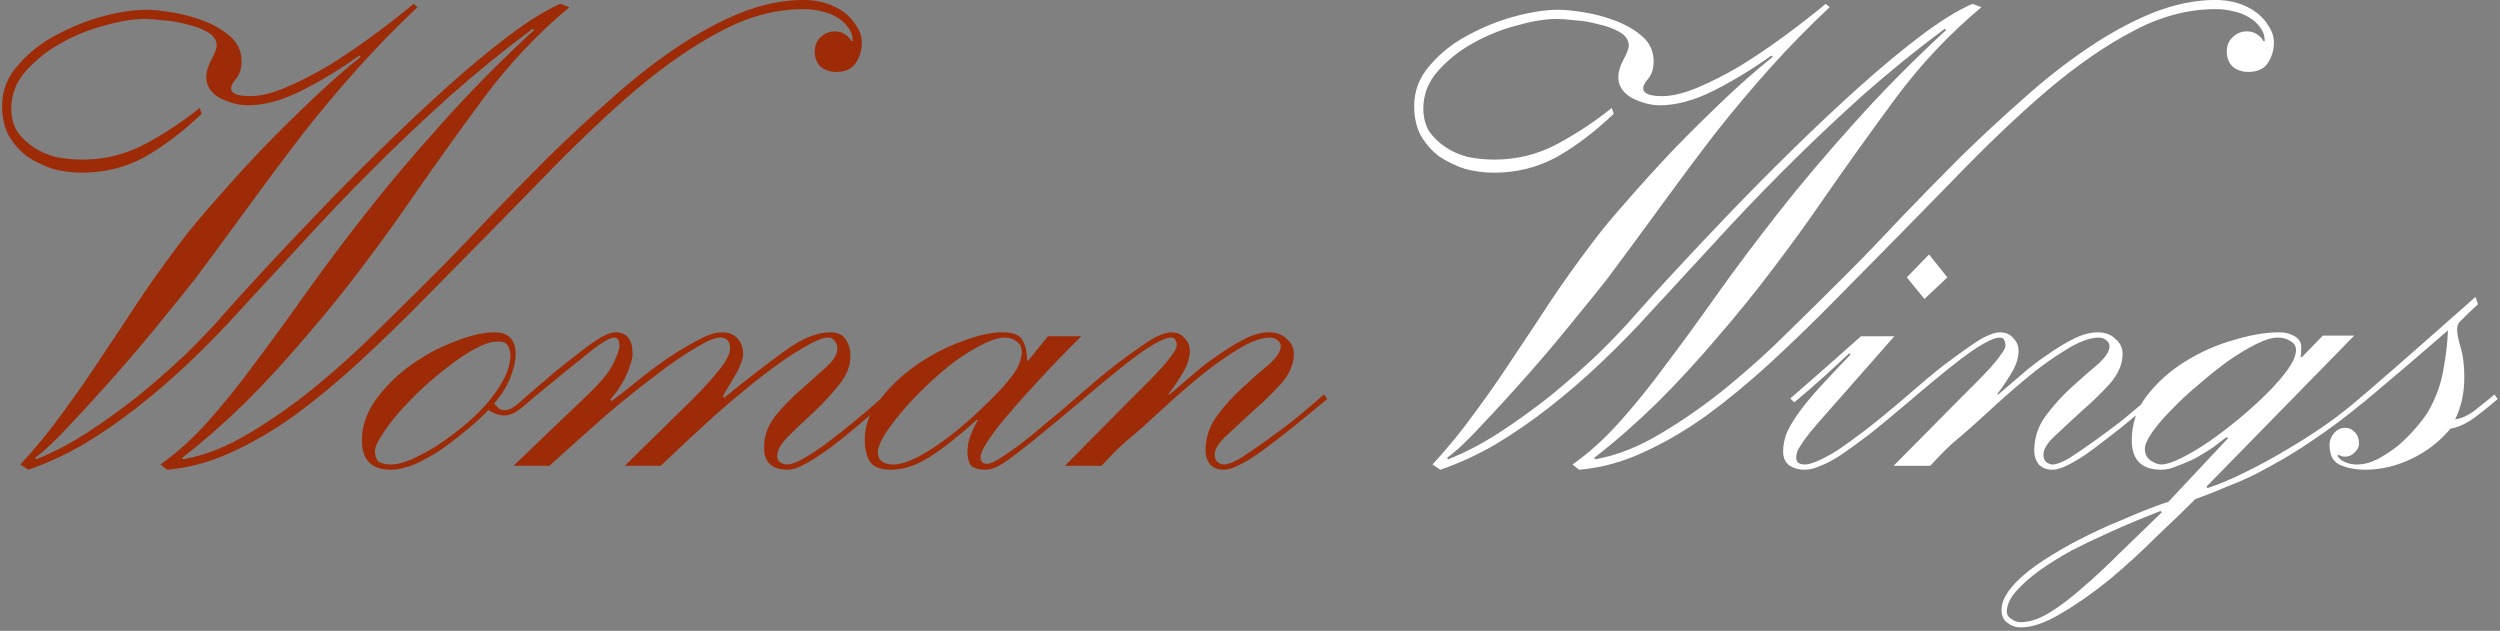 <?xml version="1.0" encoding="UTF-8"?> <svg xmlns="http://www.w3.org/2000/svg" width="424" height="107" viewBox="0 0 424 107" fill="none"><rect x="0" y="0" width="424" height="107" fill="#808080" stroke="none"/><path d="M34.203 19.3C31.022 22.334 27.804 24.775 24.549 26.624C21.294 28.4 17.743 29.287 13.896 29.287C12.195 29.287 10.53 29.066 8.903 28.622C7.349 28.104 5.907 27.401 4.575 26.513C3.318 25.552 2.282 24.368 1.468 22.962C0.728 21.557 0.358 19.892 0.358 17.969C0.358 15.38 1.246 13.086 3.022 11.089C4.797 9.018 6.942 7.316 9.458 5.985C12.047 4.579 14.71 3.506 17.447 2.767C20.258 2.027 22.7 1.657 24.771 1.657C25.954 1.657 27.434 1.805 29.209 2.101C31.059 2.397 32.834 2.878 34.536 3.543C36.311 4.209 37.828 5.097 39.085 6.207C40.343 7.316 40.972 8.722 40.972 10.423C40.972 11.607 40.676 12.569 40.084 13.308C39.492 13.974 39.196 14.529 39.196 14.973C39.196 15.861 40.269 16.304 42.414 16.304C44.116 16.304 46.113 15.824 48.407 14.862C50.7 13.9 53.104 12.68 55.619 11.2C58.135 9.646 60.65 7.945 63.165 6.096C65.68 4.246 68.01 2.434 70.156 0.658L70.822 1.213C67.271 4.542 63.905 7.982 60.724 11.533C57.543 15.084 54.436 18.783 51.403 22.63C48.444 26.476 45.484 30.434 42.525 34.503C39.566 38.572 36.459 42.788 33.204 47.153C31.947 48.78 30.097 51.074 27.656 54.033C25.289 56.992 22.736 60.025 19.999 63.132C17.262 66.239 14.599 69.161 12.01 71.898C9.495 74.635 7.46 76.559 5.907 77.668L6.129 77.89C8.94 76.781 11.788 75.301 14.673 73.452C17.632 71.528 20.517 69.457 23.328 67.238C26.139 64.944 28.803 62.614 31.318 60.247C33.833 57.806 36.052 55.475 37.976 53.256C39.603 51.407 41.786 49.002 44.523 46.043C47.334 43.01 50.404 39.755 53.733 36.278C57.136 32.727 60.724 29.102 64.497 25.404C68.343 21.631 72.079 18.117 75.704 14.862C79.403 11.533 82.917 8.611 86.246 6.096C89.575 3.58 92.497 1.768 95.012 0.658L96.566 1.213C91.091 5.8 86.246 10.941 82.029 16.637C77.812 22.334 73.707 28.067 69.712 33.837C67.123 37.61 64.312 41.494 61.279 45.488C58.319 49.409 55.175 53.293 51.846 57.14C48.592 60.987 45.188 64.685 41.638 68.236C38.087 71.713 34.499 74.857 30.874 77.668L31.096 77.89C34.795 77.225 38.531 75.745 42.303 73.452C46.15 71.158 49.886 68.532 53.511 65.573C57.21 62.54 60.724 59.359 64.053 56.03C67.456 52.701 70.563 49.631 73.374 46.82C76.333 43.861 79.44 40.643 82.695 37.166C86.024 33.689 89.427 30.212 92.904 26.735C96.455 23.258 100.043 19.929 103.667 16.748C107.292 13.493 110.917 10.645 114.542 8.204C118.241 5.689 121.903 3.691 125.528 2.212C129.226 0.732 132.814 -0.008 136.291 -0.008C137.623 -0.008 138.88 0.177 140.064 0.547C141.248 0.917 142.283 1.435 143.171 2.101C144.059 2.767 144.762 3.543 145.28 4.431C145.871 5.319 146.167 6.244 146.167 7.205C146.167 8.463 145.834 9.61 145.169 10.645C144.503 11.681 143.393 12.199 141.84 12.199C140.804 12.199 139.916 11.903 139.176 11.311C138.511 10.645 138.178 9.794 138.178 8.759C138.178 7.723 138.511 6.909 139.176 6.318C139.842 5.652 140.656 5.319 141.618 5.319C142.283 5.319 142.875 5.504 143.393 5.874C143.911 6.244 144.244 6.613 144.392 6.983H144.614C144.614 6.096 144.355 5.319 143.837 4.653C143.319 3.913 142.653 3.321 141.84 2.878C141.1 2.434 140.212 2.101 139.176 1.879C138.215 1.657 137.253 1.546 136.291 1.546C131.631 1.546 127.007 2.767 122.421 5.208C117.834 7.575 112.989 10.904 107.884 15.195C102.854 19.485 97.416 24.664 91.572 30.73C85.728 36.722 79.255 43.306 72.153 50.482C68.306 54.403 64.534 58.065 60.835 61.467C57.21 64.796 53.585 67.793 49.96 70.456C46.335 73.045 42.71 75.153 39.085 76.781C35.535 78.408 31.947 79.37 28.322 79.666L27.212 78.778C29.949 76.855 32.612 74.45 35.202 71.565C37.791 68.68 40.417 65.425 43.08 61.8C45.817 58.175 48.702 54.218 51.736 49.927C54.843 45.562 58.282 40.976 62.055 36.167C65.828 31.359 70.045 26.365 74.705 21.187C79.366 15.934 84.655 10.571 90.573 5.097L90.352 4.875C85.469 8.5 80.734 12.347 76.148 16.415C71.635 20.484 67.308 24.59 63.165 28.733C59.022 32.875 55.065 37.018 51.292 41.161C47.519 45.23 43.968 49.076 40.639 52.701C37.976 55.66 35.165 58.545 32.206 61.356C29.247 64.168 26.25 66.757 23.217 69.124C20.184 71.491 17.114 73.6 14.007 75.449C10.9 77.225 7.83 78.63 4.797 79.666L3.465 78.778C6.129 75.893 8.57 72.897 10.789 69.79C13.082 66.683 15.265 63.539 17.336 60.358C19.482 57.177 21.59 53.996 23.661 50.815C25.806 47.634 28.026 44.527 30.319 41.494C32.021 39.2 34.129 36.648 36.644 33.837C39.159 30.952 41.786 28.067 44.523 25.182C47.334 22.297 50.182 19.485 53.067 16.748C55.952 14.011 58.652 11.644 61.168 9.646L60.946 9.425C57.617 11.792 54.325 13.789 51.07 15.417C47.815 17.044 44.782 17.858 41.971 17.858C41.231 17.858 40.454 17.747 39.64 17.525C38.827 17.303 38.05 17.007 37.31 16.637C36.644 16.267 36.089 15.787 35.645 15.195C35.202 14.603 34.98 13.9 34.98 13.086C34.98 12.199 35.276 11.2 35.867 10.09C36.459 8.981 36.755 8.204 36.755 7.76C36.755 6.798 36.237 6.022 35.202 5.43C34.166 4.838 32.945 4.394 31.54 4.098C30.208 3.728 28.877 3.506 27.545 3.432C26.213 3.284 25.215 3.21 24.549 3.21C22.625 3.21 20.369 3.58 17.78 4.32C15.191 4.986 12.713 5.985 10.345 7.316C8.052 8.574 6.055 10.164 4.353 12.088C2.726 13.937 1.912 16.046 1.912 18.413C1.912 19.892 2.245 21.187 2.911 22.297C3.65 23.332 4.575 24.22 5.685 24.96C6.794 25.7 8.052 26.254 9.458 26.624C10.937 26.92 12.454 27.068 14.007 27.068C17.78 27.068 21.331 26.18 24.66 24.405C28.063 22.555 31.133 20.521 33.87 18.302L34.203 19.3ZM84.459 57.916C83.423 57.916 82.203 58.286 80.797 59.026C79.392 59.766 77.912 60.728 76.359 61.911C74.805 63.095 73.252 64.389 71.698 65.795C70.219 67.201 68.85 68.606 67.592 70.012C66.409 71.417 65.447 72.712 64.707 73.896C63.967 75.005 63.598 75.856 63.598 76.448C63.598 77.335 63.819 77.964 64.263 78.334C64.781 78.63 65.484 78.778 66.372 78.778C67.185 78.778 68.258 78.519 69.59 78.001C70.921 77.409 72.327 76.67 73.806 75.782C75.286 74.82 76.766 73.748 78.245 72.564C79.799 71.306 81.167 70.012 82.351 68.68C83.608 67.275 84.607 65.869 85.347 64.463C86.161 62.984 86.567 61.578 86.567 60.247C86.567 59.803 86.457 59.322 86.234 58.804C86.013 58.212 85.421 57.916 84.459 57.916ZM83.904 56.363C86.272 56.363 87.455 57.621 87.455 60.136C87.455 61.172 87.159 62.466 86.567 64.02C85.976 65.499 85.051 66.979 83.793 68.458C84.163 68.828 84.459 69.124 84.681 69.346C84.903 69.494 85.199 69.568 85.569 69.568C85.939 69.568 86.346 69.457 86.789 69.235C87.307 68.939 88.01 68.384 88.898 67.57L89.674 66.905L90.229 67.681L89.564 68.236C88.38 69.272 87.529 69.901 87.011 70.123C86.567 70.345 86.05 70.456 85.458 70.456C84.718 70.456 83.83 70.16 82.795 69.568C81.759 70.678 80.501 71.824 79.022 73.008C77.616 74.192 76.174 75.301 74.694 76.337C73.215 77.299 71.735 78.112 70.255 78.778C68.776 79.37 67.444 79.666 66.261 79.666C63.006 79.666 61.378 78.001 61.378 74.672C61.378 72.231 62.192 69.901 63.819 67.681C65.447 65.462 67.407 63.539 69.701 61.911C72.068 60.21 74.546 58.878 77.135 57.916C79.725 56.881 81.981 56.363 83.904 56.363ZM150.778 67.681L150.113 68.236C148.633 69.494 147.117 70.788 145.563 72.12C144.009 73.452 142.493 74.672 141.013 75.782C139.534 76.892 138.128 77.816 136.797 78.556C135.539 79.296 134.466 79.666 133.579 79.666C130.916 79.666 129.584 78.408 129.584 75.893C129.584 73.97 130.213 72.194 131.47 70.567C132.802 68.939 134.245 67.46 135.798 66.128C137.352 64.722 138.757 63.465 140.015 62.355C141.346 61.172 142.012 60.099 142.012 59.137C142.012 58.619 141.864 58.175 141.568 57.806C141.272 57.436 140.902 57.251 140.459 57.251C139.571 57.251 138.202 57.806 136.353 58.915C134.503 59.951 132.321 61.43 129.806 63.354C127.291 65.277 124.517 67.57 121.483 70.234C118.524 72.897 115.38 75.819 112.051 79H105.948L117.267 67.903C119.19 65.98 120.744 64.279 121.927 62.799C123.185 61.245 123.814 60.025 123.814 59.137C123.814 57.88 123.259 57.251 122.149 57.251C121.262 57.251 119.856 57.843 117.933 59.026C116.009 60.136 113.753 61.689 111.164 63.687C108.574 65.61 105.726 67.903 102.619 70.567C99.586 73.23 96.442 76.041 93.187 79H87.084L99.956 66.683C102.027 64.685 103.396 62.984 104.062 61.578C104.728 60.173 105.061 59.211 105.061 58.693C105.061 57.732 104.765 57.251 104.173 57.251C103.803 57.251 103.322 57.436 102.73 57.806C102.138 58.102 101.325 58.656 100.289 59.47C99.253 60.284 97.922 61.356 96.294 62.688C94.667 64.02 92.632 65.684 90.191 67.681L89.525 68.236L88.86 67.57L89.636 66.905C91.19 65.573 92.706 64.279 94.186 63.021C95.739 61.763 97.145 60.654 98.403 59.692C99.734 58.656 100.881 57.843 101.843 57.251C102.878 56.659 103.729 56.363 104.395 56.363C106.318 56.363 107.28 57.584 107.28 60.025C107.28 60.617 107.132 61.282 106.836 62.022C106.614 62.762 106.318 63.502 105.948 64.242C105.578 64.907 105.172 65.573 104.728 66.239C104.284 66.831 103.877 67.349 103.507 67.793L103.729 68.014C104.765 67.275 106.096 66.239 107.724 64.907C109.351 63.576 111.053 62.281 112.828 61.024C114.678 59.766 116.453 58.693 118.154 57.806C119.856 56.844 121.262 56.363 122.371 56.363C123.629 56.363 124.554 56.733 125.145 57.473C125.737 58.139 126.033 58.989 126.033 60.025C126.033 60.543 125.885 61.135 125.589 61.8C125.367 62.466 125.034 63.132 124.59 63.798C124.221 64.463 123.851 65.092 123.481 65.684C123.111 66.276 122.815 66.794 122.593 67.238L122.815 67.46C126.736 64.279 130.139 61.652 133.024 59.581C135.909 57.436 138.498 56.363 140.791 56.363C142.049 56.363 142.937 56.77 143.455 57.584C143.972 58.397 144.231 59.359 144.231 60.469C144.231 62.096 143.566 63.724 142.234 65.351C140.976 66.905 139.571 68.421 138.017 69.901C136.464 71.306 135.021 72.675 133.69 74.007C132.432 75.264 131.803 76.374 131.803 77.335C131.803 77.779 131.988 78.149 132.358 78.445C132.728 78.667 133.098 78.778 133.468 78.778C134.134 78.778 135.058 78.445 136.242 77.779C137.426 77.114 138.72 76.263 140.126 75.227C141.605 74.118 143.159 72.897 144.786 71.565C146.414 70.234 147.967 68.902 149.447 67.57L150.224 66.905L150.778 67.681ZM170.408 57.251C169.372 57.251 168.078 57.658 166.524 58.471C165.045 59.211 163.491 60.173 161.864 61.356C160.31 62.54 158.757 63.872 157.203 65.351C155.65 66.831 154.244 68.31 152.986 69.79C151.803 71.195 150.804 72.527 149.99 73.785C149.251 75.042 148.881 76.004 148.881 76.67C148.881 78.075 149.768 78.778 151.544 78.778C153.097 78.778 155.206 77.927 157.869 76.226C160.532 74.524 163.306 72.305 166.191 69.568C168.707 67.201 170.519 65.277 171.629 63.798C172.738 62.318 173.293 60.95 173.293 59.692C173.293 58.878 172.997 58.286 172.405 57.916C171.888 57.473 171.222 57.251 170.408 57.251ZM183.391 57.029C183.021 57.399 182.355 58.065 181.394 59.026C180.432 59.988 179.322 61.135 178.065 62.466C176.807 63.798 175.475 65.24 174.07 66.794C172.738 68.273 171.481 69.716 170.297 71.121C169.113 72.527 168.152 73.822 167.412 75.005C166.672 76.115 166.302 76.966 166.302 77.557C166.302 78.297 166.672 78.667 167.412 78.667C167.856 78.667 168.559 78.371 169.52 77.779C170.556 77.114 171.74 76.3 173.071 75.338C174.403 74.302 175.845 73.119 177.399 71.787C179.026 70.456 180.691 69.05 182.392 67.57L183.169 66.905L183.724 67.681L183.058 68.236C179.803 70.974 177.214 73.119 175.291 74.672C173.441 76.152 171.999 77.261 170.963 78.001C169.927 78.741 169.15 79.185 168.633 79.333C168.189 79.555 167.708 79.666 167.19 79.666C165.932 79.666 165.082 79.407 164.638 78.889C164.268 78.297 164.083 77.557 164.083 76.67C164.083 75.634 164.268 74.672 164.638 73.785C165.008 72.823 165.415 71.972 165.858 71.232H165.636C162.677 73.896 160.051 75.967 157.758 77.447C155.465 78.926 153.245 79.666 151.1 79.666C149.399 79.666 148.215 79.222 147.549 78.334C146.957 77.373 146.661 76.078 146.661 74.45C146.661 72.157 147.512 69.938 149.214 67.793C150.915 65.573 152.986 63.613 155.428 61.911C157.869 60.21 160.421 58.878 163.084 57.916C165.747 56.881 168.041 56.363 169.964 56.363C171.814 56.363 172.96 56.807 173.404 57.695C173.922 58.508 174.181 59.655 174.181 61.135H174.403L177.732 57.029H183.391ZM191.921 67.57C192.809 66.683 193.697 65.795 194.585 64.907C195.472 64.02 196.286 63.169 197.026 62.355C197.766 61.541 198.357 60.802 198.801 60.136C199.319 59.47 199.578 58.952 199.578 58.582C199.578 58.212 199.504 57.916 199.356 57.695C199.282 57.399 199.023 57.251 198.579 57.251C197.692 57.251 196.101 58.028 193.808 59.581C191.589 61.135 188.223 63.835 183.71 67.681L183.044 68.236L182.378 67.57L183.155 66.905C185.448 64.907 187.446 63.243 189.147 61.911C190.923 60.58 192.402 59.507 193.586 58.693C194.844 57.806 195.842 57.214 196.582 56.918C197.396 56.548 198.062 56.363 198.579 56.363C199.615 56.363 200.392 56.696 200.91 57.362C201.502 57.953 201.797 58.656 201.797 59.47C201.797 60.58 201.465 61.726 200.799 62.91C200.133 64.094 199.245 65.425 198.136 66.905H198.357C199.467 65.943 200.725 64.87 202.13 63.687C203.536 62.429 205.015 61.282 206.569 60.247C208.122 59.137 209.639 58.212 211.119 57.473C212.598 56.733 213.967 56.363 215.224 56.363C216.482 56.363 217.481 56.733 218.22 57.473C219.034 58.139 219.441 58.989 219.441 60.025C219.441 61.726 218.738 63.391 217.333 65.018C215.927 66.572 214.374 68.088 212.672 69.568C211.045 71.047 209.528 72.453 208.122 73.785C206.717 75.042 206.014 76.152 206.014 77.114C206.014 77.631 206.162 78.038 206.458 78.334C206.828 78.63 207.198 78.778 207.568 78.778C208.233 78.778 209.195 78.408 210.453 77.668C211.71 76.855 213.116 75.893 214.669 74.783C216.223 73.674 217.813 72.49 219.441 71.232C221.068 69.901 222.511 68.68 223.769 67.57L224.545 66.905L225.1 67.681L224.434 68.236C222.511 69.79 220.699 71.269 218.997 72.675C217.296 74.007 215.705 75.227 214.226 76.337C212.82 77.373 211.525 78.186 210.342 78.778C209.232 79.37 208.307 79.666 207.568 79.666C206.606 79.666 205.829 79.37 205.237 78.778C204.72 78.112 204.461 77.335 204.461 76.448C204.461 74.228 205.126 72.231 206.458 70.456C207.79 68.68 209.232 67.09 210.786 65.684C212.413 64.205 213.893 62.91 215.224 61.8C216.556 60.617 217.222 59.581 217.222 58.693C217.222 58.323 217.037 57.99 216.667 57.695C216.297 57.399 215.89 57.251 215.446 57.251C213.893 57.251 212.006 57.953 209.787 59.359C207.568 60.691 205.311 62.318 203.018 64.242C200.799 66.091 198.653 67.977 196.582 69.901C194.585 71.75 192.92 73.23 191.589 74.339C190.849 74.931 190.109 75.597 189.369 76.337C188.629 77.077 187.779 77.964 186.817 79H180.603L191.921 67.57Z" fill="#9D2B07"></path><path d="M273.689 19.3C270.508 22.334 267.29 24.775 264.035 26.624C260.78 28.4 257.229 29.287 253.383 29.287C251.681 29.287 250.017 29.066 248.389 28.622C246.836 28.104 245.393 27.401 244.061 26.513C242.804 25.552 241.768 24.368 240.954 22.962C240.215 21.557 239.845 19.892 239.845 17.969C239.845 15.38 240.732 13.086 242.508 11.089C244.283 9.018 246.429 7.316 248.944 5.985C251.533 4.579 254.196 3.506 256.933 2.767C259.745 2.027 262.186 1.657 264.257 1.657C265.441 1.657 266.92 1.805 268.696 2.101C270.545 2.397 272.321 2.878 274.022 3.543C275.798 4.209 277.314 5.097 278.572 6.207C279.829 7.316 280.458 8.722 280.458 10.423C280.458 11.607 280.162 12.569 279.57 13.308C278.979 13.974 278.683 14.529 278.683 14.973C278.683 15.861 279.755 16.304 281.901 16.304C283.602 16.304 285.6 15.824 287.893 14.862C290.186 13.9 292.59 12.68 295.106 11.2C297.621 9.646 300.136 7.945 302.651 6.096C305.166 4.246 307.497 2.434 309.642 0.658L310.308 1.213C306.757 4.542 303.391 7.982 300.21 11.533C297.029 15.084 293.922 18.783 290.889 22.63C287.93 26.476 284.971 30.434 282.012 34.503C279.053 38.572 275.946 42.788 272.691 47.153C271.433 48.78 269.584 51.074 267.142 54.033C264.775 56.992 262.223 60.025 259.486 63.132C256.749 66.239 254.085 69.161 251.496 71.898C248.981 74.635 246.947 76.559 245.393 77.668L245.615 77.89C248.426 76.781 251.274 75.301 254.159 73.452C257.118 71.528 260.003 69.457 262.815 67.238C265.626 64.944 268.289 62.614 270.804 60.247C273.319 57.806 275.539 55.475 277.462 53.256C279.09 51.407 281.272 49.002 284.009 46.043C286.82 43.01 289.89 39.755 293.219 36.278C296.622 32.727 300.21 29.102 303.983 25.404C307.83 21.631 311.566 18.117 315.19 14.862C318.889 11.533 322.403 8.611 325.732 6.096C329.061 3.58 331.983 1.768 334.498 0.658L336.052 1.213C330.578 5.8 325.732 10.941 321.515 16.637C317.299 22.334 313.193 28.067 309.198 33.837C306.609 37.61 303.798 41.494 300.765 45.488C297.806 49.409 294.662 53.293 291.333 57.14C288.078 60.987 284.675 64.685 281.124 68.236C277.573 71.713 273.985 74.857 270.36 77.668L270.582 77.89C274.281 77.225 278.017 75.745 281.79 73.452C285.637 71.158 289.372 68.532 292.997 65.573C296.696 62.54 300.21 59.359 303.539 56.03C306.942 52.701 310.049 49.631 312.86 46.82C315.819 43.861 318.926 40.643 322.181 37.166C325.51 33.689 328.913 30.212 332.39 26.735C335.941 23.258 339.529 19.929 343.154 16.748C346.779 13.493 350.403 10.645 354.028 8.204C357.727 5.689 361.389 3.691 365.014 2.212C368.713 0.732 372.301 -0.008 375.778 -0.008C377.109 -0.008 378.367 0.177 379.55 0.547C380.734 0.917 381.77 1.435 382.657 2.101C383.545 2.767 384.248 3.543 384.766 4.431C385.358 5.319 385.654 6.244 385.654 7.205C385.654 8.463 385.321 9.61 384.655 10.645C383.989 11.681 382.879 12.199 381.326 12.199C380.29 12.199 379.402 11.903 378.663 11.311C377.997 10.645 377.664 9.794 377.664 8.759C377.664 7.723 377.997 6.909 378.663 6.318C379.329 5.652 380.142 5.319 381.104 5.319C381.77 5.319 382.362 5.504 382.879 5.874C383.397 6.244 383.73 6.613 383.878 6.983H384.1C384.1 6.096 383.841 5.319 383.323 4.653C382.805 3.913 382.14 3.321 381.326 2.878C380.586 2.434 379.698 2.101 378.663 1.879C377.701 1.657 376.739 1.546 375.778 1.546C371.117 1.546 366.493 2.767 361.907 5.208C357.32 7.575 352.475 10.904 347.37 15.195C342.34 19.485 336.903 24.664 331.058 30.73C325.214 36.722 318.741 43.306 311.639 50.482C307.793 54.403 304.02 58.065 300.321 61.467C296.696 64.796 293.071 67.793 289.446 70.456C285.821 73.045 282.197 75.153 278.572 76.781C275.021 78.408 271.433 79.37 267.808 79.666L266.698 78.778C269.436 76.855 272.099 74.45 274.688 71.565C277.277 68.68 279.903 65.425 282.567 61.8C285.304 58.175 288.189 54.218 291.222 49.927C294.329 45.562 297.769 40.976 301.542 36.167C305.314 31.359 309.531 26.365 314.192 21.187C318.852 15.934 324.142 10.571 330.06 5.097L329.838 4.875C324.955 8.5 320.221 12.347 315.634 16.415C311.122 20.484 306.794 24.59 302.651 28.733C298.509 32.875 294.551 37.018 290.778 41.161C287.005 45.23 283.454 49.076 280.125 52.701C277.462 55.66 274.651 58.545 271.692 61.356C268.733 64.168 265.737 66.757 262.704 69.124C259.671 71.491 256.601 73.6 253.494 75.449C250.386 77.225 247.316 78.63 244.283 79.666L242.952 78.778C245.615 75.893 248.056 72.897 250.276 69.79C252.569 66.683 254.751 63.539 256.822 60.358C258.968 57.177 261.076 53.996 263.148 50.815C265.293 47.634 267.512 44.527 269.805 41.494C271.507 39.2 273.615 36.648 276.13 33.837C278.646 30.952 281.272 28.067 284.009 25.182C286.82 22.297 289.668 19.485 292.553 16.748C295.439 14.011 298.139 11.644 300.654 9.646L300.432 9.425C297.103 11.792 293.811 13.789 290.556 15.417C287.301 17.044 284.268 17.858 281.457 17.858C280.717 17.858 279.94 17.747 279.127 17.525C278.313 17.303 277.536 17.007 276.796 16.637C276.13 16.267 275.576 15.787 275.132 15.195C274.688 14.603 274.466 13.9 274.466 13.086C274.466 12.199 274.762 11.2 275.354 10.09C275.946 8.981 276.241 8.204 276.241 7.76C276.241 6.798 275.724 6.022 274.688 5.43C273.652 4.838 272.432 4.394 271.026 4.098C269.694 3.728 268.363 3.506 267.031 3.432C265.7 3.284 264.701 3.21 264.035 3.21C262.112 3.21 259.856 3.58 257.266 4.32C254.677 4.986 252.199 5.985 249.832 7.316C247.538 8.574 245.541 10.164 243.84 12.088C242.212 13.937 241.398 16.046 241.398 18.413C241.398 19.892 241.731 21.187 242.397 22.297C243.137 23.332 244.061 24.22 245.171 24.96C246.281 25.7 247.538 26.254 248.944 26.624C250.423 26.92 251.94 27.068 253.494 27.068C257.266 27.068 260.817 26.18 264.146 24.405C267.549 22.555 270.619 20.521 273.356 18.302L273.689 19.3ZM326.387 50.704L323.391 47.042L327.163 43.158L330.27 47.042L326.387 50.704ZM321.282 57.029L312.294 67.238C310.593 69.161 309.224 70.715 308.188 71.898C307.227 73.008 306.487 73.933 305.969 74.672C305.451 75.412 305.081 76.004 304.859 76.448C304.711 76.892 304.637 77.299 304.637 77.668C304.637 78.038 304.785 78.334 305.081 78.556C305.377 78.704 305.71 78.778 306.08 78.778C306.598 78.778 307.301 78.593 308.188 78.223C309.076 77.853 310.186 77.261 311.517 76.448C312.849 75.56 314.439 74.413 316.289 73.008C318.212 71.528 320.431 69.716 322.947 67.57L323.723 66.905L324.278 67.681L323.612 68.236C321.171 70.308 319.026 72.083 317.176 73.563C315.327 74.968 313.7 76.152 312.294 77.114C310.962 78.001 309.779 78.63 308.743 79C307.781 79.444 306.894 79.666 306.08 79.666C305.044 79.666 304.157 79.407 303.417 78.889C302.751 78.371 302.418 77.594 302.418 76.559C302.418 75.597 302.603 74.598 302.973 73.563C303.417 72.527 304.083 71.38 304.97 70.123C305.932 68.791 307.116 67.349 308.521 65.795C310.001 64.168 311.776 62.281 313.848 60.136L313.626 59.914C312.146 61.319 310.666 62.688 309.187 64.02C307.707 65.351 306.302 66.572 304.97 67.681L304.304 68.236L303.639 67.57L304.415 66.905C306.117 65.425 307.892 63.872 309.742 62.244C311.665 60.543 313.626 58.804 315.623 57.029H321.282ZM332.471 67.57C333.358 66.683 334.246 65.795 335.134 64.907C336.022 64.02 336.835 63.169 337.575 62.355C338.315 61.541 338.907 60.802 339.351 60.136C339.868 59.47 340.127 58.952 340.127 58.582C340.127 58.212 340.053 57.916 339.905 57.695C339.831 57.399 339.573 57.251 339.129 57.251C338.241 57.251 336.65 58.028 334.357 59.581C332.138 61.135 328.772 63.835 324.259 67.681L323.593 68.236L322.928 67.57L323.704 66.905C325.998 64.907 327.995 63.243 329.697 61.911C331.472 60.58 332.952 59.507 334.135 58.693C335.393 57.806 336.391 57.214 337.131 56.918C337.945 56.548 338.611 56.363 339.129 56.363C340.164 56.363 340.941 56.696 341.459 57.362C342.051 57.953 342.347 58.656 342.347 59.47C342.347 60.58 342.014 61.726 341.348 62.91C340.682 64.094 339.794 65.425 338.685 66.905H338.907C340.016 65.943 341.274 64.87 342.68 63.687C344.085 62.429 345.565 61.282 347.118 60.247C348.672 59.137 350.188 58.212 351.668 57.473C353.147 56.733 354.516 56.363 355.773 56.363C357.031 56.363 358.03 56.733 358.77 57.473C359.583 58.139 359.99 58.989 359.99 60.025C359.99 61.726 359.287 63.391 357.882 65.018C356.476 66.572 354.923 68.088 353.221 69.568C351.594 71.047 350.077 72.453 348.672 73.785C347.266 75.042 346.563 76.152 346.563 77.114C346.563 77.631 346.711 78.038 347.007 78.334C347.377 78.63 347.747 78.778 348.117 78.778C348.783 78.778 349.744 78.408 351.002 77.668C352.26 76.855 353.665 75.893 355.219 74.783C356.772 73.674 358.363 72.49 359.99 71.232C361.618 69.901 363.06 68.68 364.318 67.57L365.095 66.905L365.649 67.681L364.984 68.236C363.06 69.79 361.248 71.269 359.546 72.675C357.845 74.007 356.254 75.227 354.775 76.337C353.369 77.373 352.075 78.186 350.891 78.778C349.781 79.37 348.857 79.666 348.117 79.666C347.155 79.666 346.378 79.37 345.787 78.778C345.269 78.112 345.01 77.335 345.01 76.448C345.01 74.228 345.676 72.231 347.007 70.456C348.339 68.68 349.781 67.09 351.335 65.684C352.962 64.205 354.442 62.91 355.773 61.8C357.105 60.617 357.771 59.581 357.771 58.693C357.771 58.323 357.586 57.99 357.216 57.695C356.846 57.399 356.439 57.251 355.995 57.251C354.442 57.251 352.555 57.953 350.336 59.359C348.117 60.691 345.861 62.318 343.567 64.242C341.348 66.091 339.203 67.977 337.131 69.901C335.134 71.75 333.469 73.23 332.138 74.339C331.398 74.931 330.658 75.597 329.919 76.337C329.179 77.077 328.328 77.964 327.366 79H321.152L332.471 67.57ZM366.542 78.778C367.356 78.778 368.503 78.408 369.982 77.668C371.462 76.929 373.015 76.004 374.643 74.894C376.344 73.711 378.046 72.416 379.747 71.01C381.523 69.531 383.113 68.088 384.519 66.683C385.998 65.203 387.182 63.835 388.07 62.577C388.957 61.319 389.401 60.247 389.401 59.359C389.401 58.693 389.068 58.175 388.403 57.806C387.811 57.436 387.108 57.251 386.294 57.251C385.332 57.251 384.112 57.621 382.632 58.36C381.153 59.1 379.562 60.062 377.861 61.245C376.233 62.429 374.569 63.761 372.867 65.24C371.166 66.646 369.649 68.051 368.318 69.457C366.986 70.788 365.877 72.083 364.989 73.341C364.175 74.524 363.768 75.449 363.768 76.115C363.768 77.003 364.101 77.668 364.767 78.112C365.433 78.556 366.024 78.778 366.542 78.778ZM366.431 86.657C365.47 87.026 364.175 87.544 362.548 88.21C360.92 88.876 359.145 89.653 357.221 90.54C355.224 91.428 353.226 92.39 351.229 93.425C349.232 94.535 347.456 95.645 345.903 96.754C344.275 97.938 342.944 99.122 341.908 100.305C340.872 101.489 340.354 102.636 340.354 103.745C340.354 104.263 340.613 104.67 341.131 104.966C341.575 105.336 342.093 105.521 342.685 105.521C344.238 105.521 345.903 104.966 347.678 103.856C349.38 102.821 351.229 101.415 353.226 99.64C355.224 97.938 357.332 95.978 359.551 93.758C361.845 91.539 364.212 89.246 366.653 86.879L366.431 86.657ZM399.277 56.918L374.199 82.551L374.421 82.773C376.418 82.107 378.527 81.219 380.746 80.11C383.039 79 385.295 77.779 387.515 76.448C389.808 75.116 392.027 73.711 394.173 72.231C396.392 70.678 398.389 69.124 400.165 67.57L400.942 66.905L401.496 67.681L400.831 68.236C397.872 70.678 395.06 72.786 392.397 74.561C389.808 76.337 387.33 77.853 384.963 79.111C382.595 80.443 380.339 81.515 378.194 82.329C376.122 83.217 374.162 83.993 372.313 84.659C370.537 86.435 368.355 88.543 365.766 90.984C363.25 93.499 360.624 95.904 357.887 98.197C355.076 100.49 352.339 102.414 349.676 103.967C347.012 105.595 344.682 106.409 342.685 106.409C341.871 106.409 341.131 106.15 340.465 105.632C339.8 105.188 339.467 104.448 339.467 103.412C339.467 102.229 340.022 100.971 341.131 99.64C342.167 98.382 343.572 97.124 345.348 95.867C347.049 94.683 348.973 93.499 351.118 92.316C353.189 91.206 355.298 90.171 357.443 89.209C359.514 88.321 361.438 87.507 363.213 86.768C365.063 86.028 366.579 85.473 367.763 85.103L377.861 74.339L377.639 74.118C376.973 74.635 376.196 75.227 375.309 75.893C374.421 76.485 373.459 77.077 372.423 77.668C371.388 78.186 370.352 78.63 369.316 79C368.355 79.444 367.43 79.666 366.542 79.666C363.213 79.666 361.549 78.001 361.549 74.672C361.549 71.861 362.4 69.346 364.101 67.127C365.877 64.833 368.022 62.91 370.537 61.356C373.126 59.729 375.863 58.508 378.749 57.695C381.634 56.807 384.26 56.363 386.627 56.363C387.589 56.363 388.44 56.585 389.179 57.029C389.919 57.473 390.289 58.065 390.289 58.804C390.289 59.692 390.252 60.284 390.178 60.58H390.4L393.951 56.918H399.277ZM400.192 67.57L400.969 66.905C404.15 64.168 407.294 61.43 410.401 58.693C413.508 55.956 416.652 53.182 419.833 50.371L420.277 51.592L418.612 53.145C418.02 53.737 417.539 54.218 417.17 54.588C416.874 54.883 416.726 55.327 416.726 55.919C416.726 56.511 416.911 57.473 417.28 58.804C417.724 60.136 417.946 61.874 417.946 64.02C417.946 66.683 417.428 69.05 416.393 71.121C417.428 70.974 418.464 70.53 419.5 69.79C420.535 68.976 421.46 68.236 422.274 67.57L423.051 66.905L423.606 67.681L422.94 68.236C421.46 69.494 420.129 70.53 418.945 71.343C417.761 72.083 416.652 72.527 415.616 72.675C413.841 74.82 411.658 76.522 409.069 77.779C406.48 79.037 403.817 79.666 401.079 79.666C399.6 79.666 398.231 79.407 396.974 78.889C395.716 78.371 395.087 77.225 395.087 75.449C395.087 74.709 395.346 74.043 395.864 73.452C396.382 72.86 397.011 72.564 397.751 72.564C398.416 72.564 398.971 72.823 399.415 73.341C399.859 73.785 400.081 74.413 400.081 75.227C400.081 75.819 399.822 76.337 399.304 76.781C398.86 77.225 398.342 77.447 397.751 77.447C397.233 77.447 396.863 77.335 396.641 77.114L396.419 77.335C396.789 77.853 397.27 78.223 397.861 78.445C398.453 78.667 399.082 78.778 399.748 78.778C400.858 78.778 402.004 78.482 403.188 77.89C404.445 77.225 405.629 76.448 406.739 75.56C407.848 74.598 408.847 73.6 409.735 72.564C410.697 71.454 411.436 70.456 411.954 69.568C413.212 67.275 414.025 64.981 414.395 62.688C414.839 60.321 415.098 58.102 415.172 56.03C410.586 60.025 406.036 63.909 401.523 67.681L400.858 68.236L400.192 67.57Z" fill="white"></path></svg> 